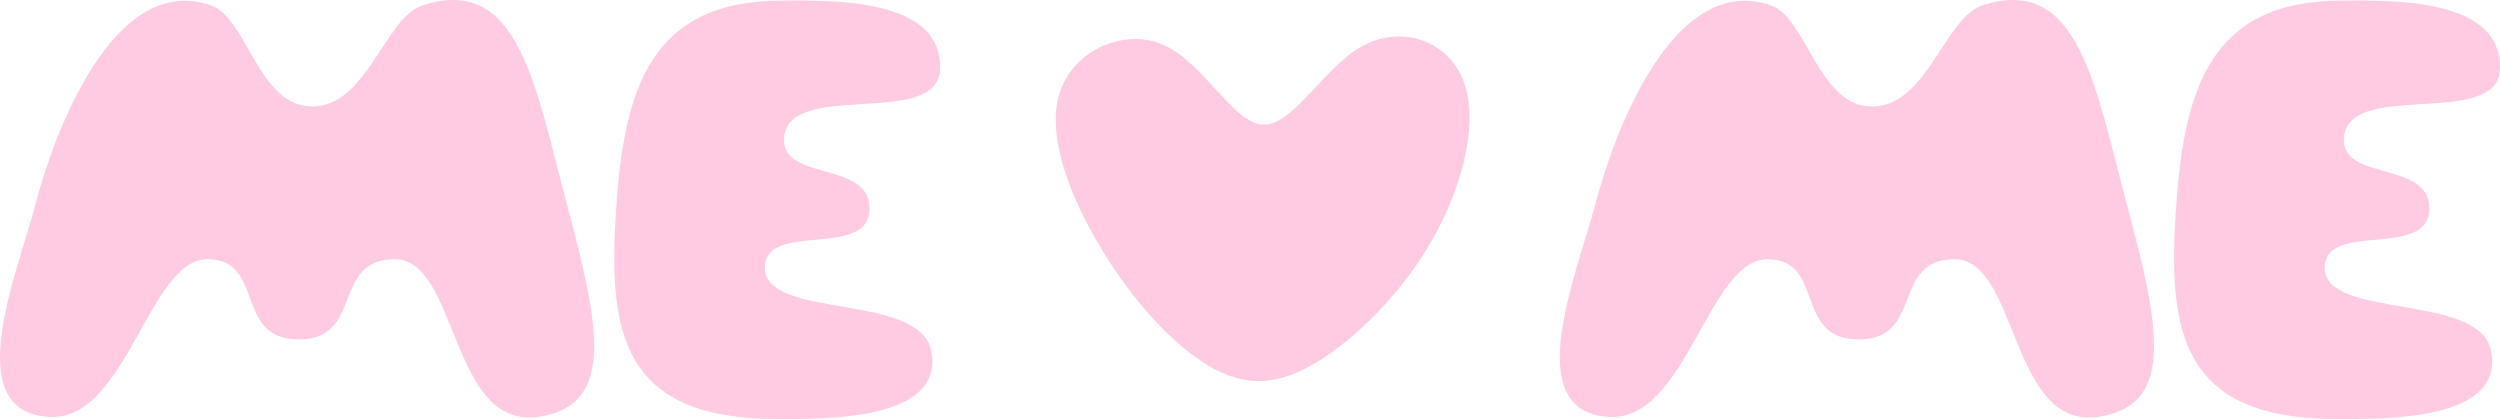 <?xml version="1.0" encoding="UTF-8"?> <svg xmlns="http://www.w3.org/2000/svg" width="364" height="61" viewBox="0 0 364 61" fill="none"><g clip-path="url(#clip0_8_1790)"><path fill-rule="evenodd" clip-rule="evenodd" d="M5.174 29.7C7.745 19.818 16.404 -4.213 30.751 0.793C35.961 2.613 37.648 15.59 45.543 15.51C53.438 15.43 56.06 2.561 61.481 0.793C75.486 -3.784 77.863 12.185 82.571 29.826C87.28 47.466 89.759 59.122 78.279 60.701C65.539 62.452 66.725 37.745 57.462 37.745C48.199 37.745 53.027 49.423 43.502 49.423C33.977 49.423 38.68 37.745 30.204 37.745C21.727 37.745 18.427 60.958 7.511 60.701C-6.249 60.375 2.609 39.581 5.18 29.7H5.174ZM340.995 0.084C321.637 0.084 317.955 13.204 316.815 30.541C315.675 47.878 317.294 60.998 340.1 60.998C347.14 60.998 364.754 61.37 362.696 51.059C360.997 42.551 338.419 46.574 338.481 38.958C338.538 32.143 353.445 37.745 353.718 30.541C353.992 23.337 340.944 26.461 341.263 20.167C341.713 11.453 363.733 18.891 363.996 10.023C364.309 -0.437 348.029 0.084 340.995 0.084ZM232.287 29.7C234.858 19.818 243.516 -4.213 257.869 0.793C263.079 2.613 264.767 15.59 272.661 15.51C280.556 15.43 283.178 2.561 288.599 0.793C302.604 -3.784 304.981 12.185 309.69 29.826C314.398 47.466 316.878 59.122 305.398 60.701C292.658 62.452 293.843 37.745 284.58 37.745C275.318 37.745 280.146 49.423 270.615 49.423C261.084 49.423 265.798 37.745 257.316 37.745C248.835 37.745 245.54 60.958 234.618 60.701C220.858 60.375 229.716 39.581 232.287 29.7ZM113.883 0.084C94.525 0.084 90.842 13.204 89.702 30.541C88.562 47.878 90.181 60.998 112.988 60.998C120.027 60.998 137.641 61.37 135.583 51.059C133.89 42.551 111.306 46.574 111.369 38.958C111.426 32.143 126.332 37.745 126.605 30.541C126.879 23.337 113.831 26.461 114.15 20.167C114.601 11.453 136.621 18.891 136.883 10.023C137.191 -0.437 120.917 0.084 113.883 0.084Z" fill="#FFCBE3"></path><path d="M154.291 13.484C152.296 19.658 155.756 28.636 160.379 36.269V36.274C165.002 43.913 170.782 50.201 176.003 53.285C181.225 56.364 185.882 56.232 191.639 52.782C197.396 49.337 204.253 42.568 208.739 34.563C213.22 26.558 215.329 17.318 213.009 11.579C210.689 5.84 203.946 3.603 198.342 6.715C192.733 9.822 188.276 18.279 183.938 18.147C179.6 18.01 175.393 9.284 169.562 6.612C163.731 3.934 156.286 7.31 154.291 13.484Z" fill="#FFCBE3"></path></g><defs><clipPath id="clip0_8_1790"><rect width="364" height="61" fill="white"></rect></clipPath></defs></svg> 